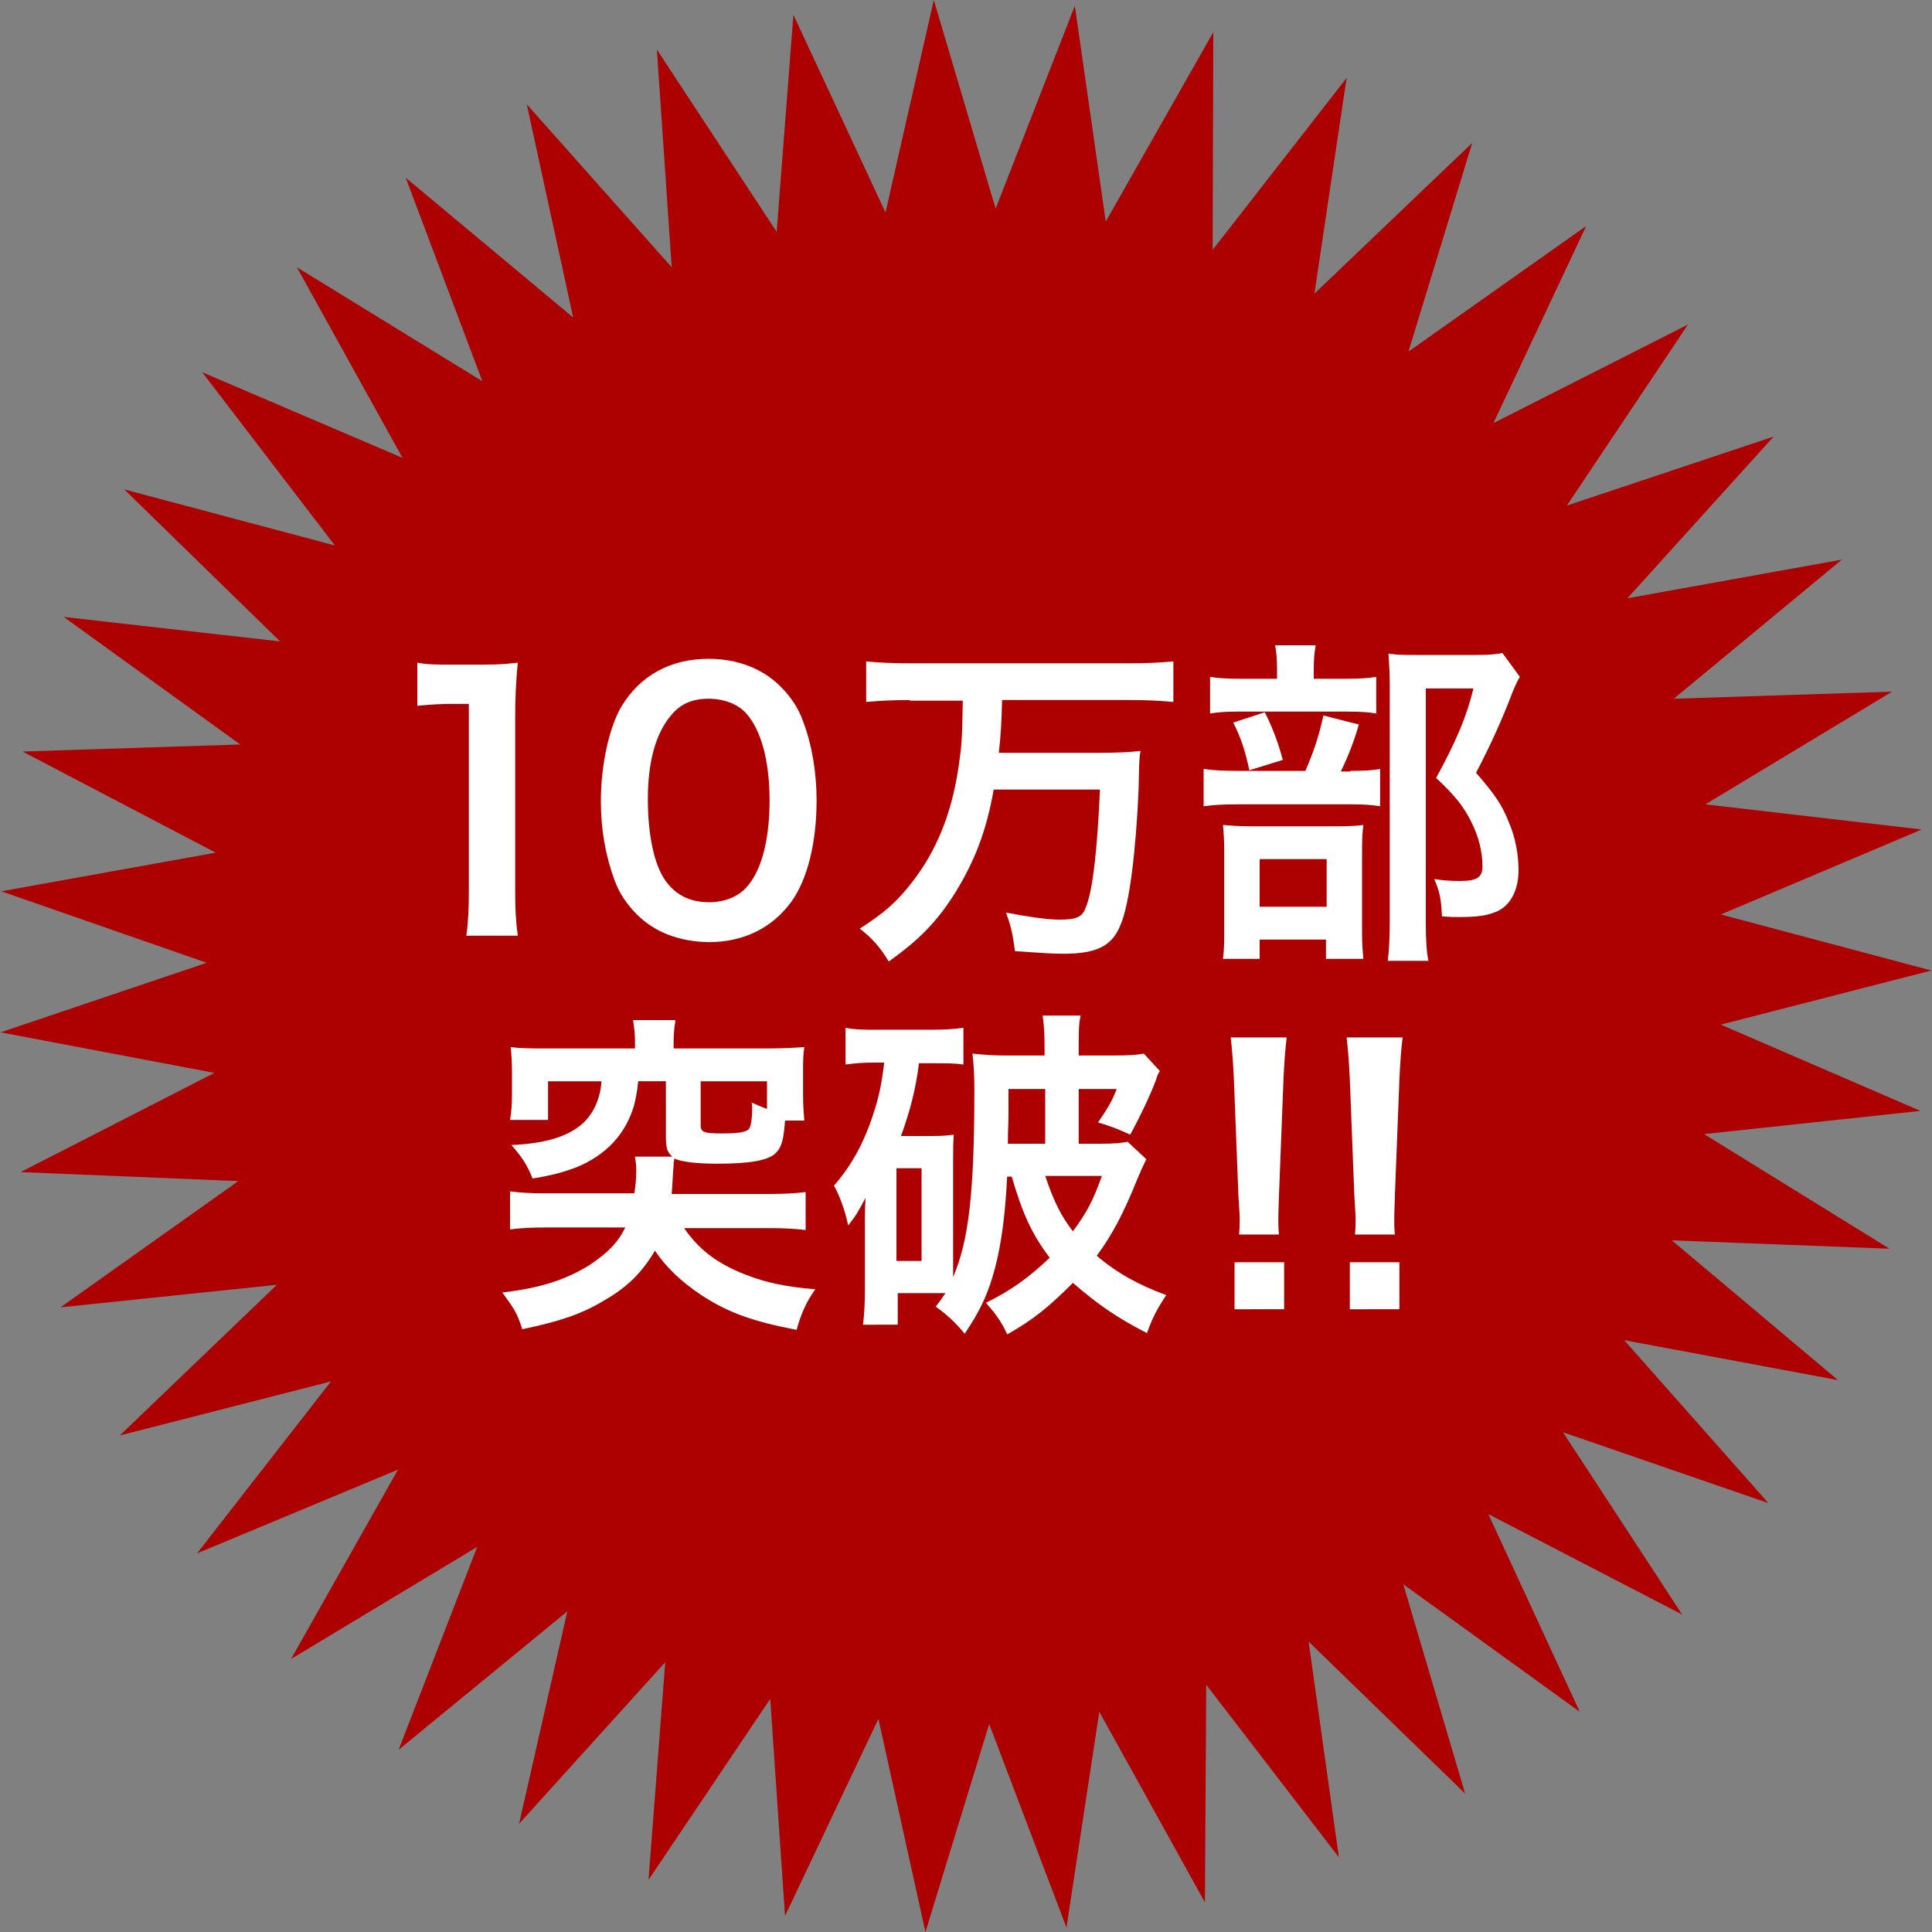 <?xml version="1.0" encoding="utf-8"?>
<!-- Generator: Adobe Illustrator 22.1.0, SVG Export Plug-In . SVG Version: 6.00 Build 0)  -->
<svg version="1.1" id="レイヤー_1" xmlns="http://www.w3.org/2000/svg" xmlns:xlink="http://www.w3.org/1999/xlink" x="0px"
	 y="0px" viewBox="0 0 300 300" style="enable-background:new 0 0 300 300;" xml:space="preserve">
<rect x="0" y="0" width="300" height="300" fill="#808080" stroke="none"/>
<style type="text/css">
	.st0{fill:#AD0000;}
	.st1{fill:#FFFFFF;}
</style>
<g>
	<polygon class="st0" points="267.2,159.1 299.9,150.7 267.2,142 298.4,128.8 264.8,124.9 293.8,107.4 259.9,108.5 286,86.9 
		252.7,92.9 275.4,67.8 243.3,78.5 262.1,50.4 231.9,65.7 246.3,35.1 218.7,54.6 228.6,22.2 204.1,45.6 209.1,12.1 188.3,38.8 
		188.4,5 171.7,34.4 166.9,0.9 154.6,32.4 145,0 137.5,33 123.2,2.3 120.6,36 102,7.7 104.3,41.5 81.8,16.2 89,49.3 63,27.6 
		74.9,59.2 46.1,41.5 62.5,71.1 31.4,57.8 52,84.7 19.3,76 43.5,99.6 9.9,95.8 37.3,115.6 3.5,116.7 33.5,132.4 0.2,138.4 
		32.1,149.5 0.1,160.3 33.3,166.6 3.2,182 37,183.4 9.4,203 43,199.5 18.6,222.9 51.4,214.5 30.6,241.2 61.8,228.2 45.2,257.6 
		74.1,240.2 61.9,271.7 88.1,250.2 80.6,283.2 103.3,258.1 100.7,291.9 119.6,263.8 121.9,297.5 136.4,266.9 143.7,300 153.6,267.7 
		165.6,299.3 170.7,265.8 187.1,295.4 187.3,261.6 207.9,288.4 203.2,254.9 227.5,278.5 217.9,246 245.3,265.8 231.1,235.1 
		261.2,250.7 242.7,222.4 274.6,233.4 252.2,208.1 285.4,214.3 259.6,192.6 293.4,193.9 264.6,176.1 298.2,172.5 	"/>
	<g>
		<path class="st1" d="M72.4,145.4c0.3-2.1,0.4-4.1,0.4-6.9v-29.2h-2.5c-2,0-3.5,0.1-5.5,0.3v-6.7c1.6,0.3,2.8,0.3,5.3,0.3H75
			c2.7,0,3.5-0.1,5.4-0.3c-0.3,3.1-0.4,5.6-0.4,8.7v26.8c0,2.8,0.1,4.7,0.4,6.9H72.4z"/>
		<path class="st1" d="M98.9,142c-1.6-1.6-2.8-3.4-3.5-5.4c-1.4-3.8-2.1-7.9-2.1-12.2c0-5.6,1.3-11.5,3.2-14.7
			c2.9-4.8,7.6-7.4,13.5-7.4c4.5,0,8.4,1.5,11.2,4.3c1.6,1.6,2.8,3.4,3.5,5.4c1.4,3.7,2.1,8,2.1,12.3c0,6.5-1.4,12.2-3.9,15.7
			c-3,4.1-7.4,6.3-12.9,6.3C105.5,146.2,101.7,144.8,98.9,142z M115.8,137.9c2.4-2.5,3.7-7.4,3.7-13.6c0-6.1-1.3-11-3.7-13.6
			c-1.3-1.4-3.4-2.2-5.8-2.2c-2.5,0-4.4,0.8-5.9,2.7c-2.3,2.8-3.5,7.1-3.5,12.9c0,5.6,1,10.2,2.7,12.6c1.6,2.3,3.9,3.4,6.8,3.4
			C112.4,140.1,114.5,139.3,115.8,137.9z"/>
		<path class="st1" d="M141.3,108.7c-2.4,0-4.7,0.1-6.8,0.3v-6.3c2,0.2,4.2,0.3,6.8,0.3h34.1c2.5,0,4.7-0.1,6.8-0.3v6.3
			c-2.1-0.2-4.3-0.3-6.7-0.3h-19.9c-0.1,4.1-0.2,5.3-0.5,8.2h15.2c3.1,0,5.2-0.1,6.8-0.3c-0.2,1.2-0.2,1.3-0.3,6
			c-0.4,9.3-1.4,17.8-2.8,21c-1.3,3.3-3.7,4.5-8.9,4.5c-1.7,0-2.9-0.1-7.5-0.4c-0.3-2.4-0.6-3.9-1.4-6c3.1,0.6,6.3,1.1,8.3,1.1
			c2.6,0,3.6-0.4,4.1-1.9c1.1-2.6,1.8-9.1,2.2-18.3h-16.5c-1.1,6.3-2.9,11-5.9,15.9c-2.8,4.5-5.6,7.4-10.4,10.8
			c-1.2-2-2.5-3.6-4.5-5.1c3.9-2.5,5.8-4.2,8.2-7.3c3.7-4.8,6-10.4,7.1-17.5c0.5-3.5,0.6-4,0.7-10.6H141.3z"/>
		<path class="st1" d="M209.7,119.7c2.3,0,3.6-0.1,4.6-0.3v5.8c-1.2-0.2-2.5-0.3-4.3-0.3h-17.8c-2.6,0-3.8,0.1-5.3,0.3v-5.8
			c1.4,0.2,2.7,0.3,5.4,0.3h10.4c1.3-3,2.1-5.4,2.8-8.6l5.5,1.4c-0.7,2.5-1.6,4.8-2.8,7.3H209.7z M208.9,105.4
			c2.4,0,3.6-0.1,4.8-0.3v5.7c-1.1-0.2-2.2-0.3-4.5-0.3h-17c-2,0-3.2,0.1-4.3,0.3v-5.7c1.2,0.2,2.4,0.3,5,0.3h5.4v-1.5
			c0-1.5-0.1-2.7-0.3-3.7h6.3c-0.2,1.1-0.3,2.2-0.3,3.7v1.5H208.9z M195.6,148.9h-5.7c0.2-1.5,0.2-2.8,0.2-5v-11.5
			c0-2.2-0.1-3.1-0.2-4.3c1.2,0.1,2.3,0.2,4.2,0.2h13.7c2.2,0,3.1-0.1,3.9-0.2c-0.1,1-0.2,1.6-0.2,3.9v12.9c0,1.9,0.1,2.8,0.2,4
			h-5.8v-3h-10.3V148.9z M196.4,110.6c1.2,2.4,2,4.5,2.8,7.4l-5.2,1.6c-0.7-3.2-1.3-5-2.5-7.4L196.4,110.6z M195.6,140.8H206v-7.4
			h-10.4V140.8z M236,105.1c-0.4,0.7-0.6,1.1-1.1,2.3c-1.8,4.7-3.5,8.4-5.7,12.6c2.9,3.3,4.1,5.1,5.1,7.7c1,2.3,1.5,5,1.5,7.4
			c0,3.3-1.4,5.8-3.8,6.6c-1.3,0.5-2.8,0.7-5.4,0.7c-0.9,0-1.4,0-2.7-0.1c-0.1-2.8-0.4-4-1.2-5.8c1.4,0.2,2.4,0.3,4,0.3
			c2.7,0,3.5-0.6,3.5-2.3c0-2.2-0.6-4.6-1.7-6.8c-1.2-2.4-2.4-4-5.5-6.9c3.1-5.7,4.7-9.4,5.8-13.9h-7.4v36.1c0,2.9,0.1,4.7,0.4,6.2
			h-6.3c0.2-1.7,0.3-3.8,0.3-6V106c0-1.5-0.1-3-0.2-4.5c1.4,0.2,2.6,0.2,4.3,0.2h9.2c2.1,0,3.2-0.1,4.2-0.3L236,105.1z"/>
		<path class="st1" d="M106.1,190.5c2.2,3.3,5,5.6,9.6,7.4c3.3,1.3,6.3,1.9,10.9,2.3c-1.3,1.8-2.2,3.7-2.9,6.3
			c-6.8-1.3-10.7-2.7-14.8-5.4c-3-2-5.4-4.2-7.2-6.9c-2,3.4-4.3,5.7-8,7.8c-3.3,2-6.8,3.2-12.6,4.4c-0.8-2.5-1.2-3.1-3.1-5.7
			c6-0.7,9.9-2,13.6-4.3c2.8-1.9,4.3-3.4,5.5-5.8H84.9c-2.5,0-4.1,0.1-5.7,0.3v-5.9c1.7,0.2,3.1,0.3,5.5,0.3h13.8
			c0.2-1.3,0.3-2.3,0.3-3.5c0-1-0.1-1.4-0.2-2.2h5.8c-0.8-0.7-1-1.3-1-3.2v-8.5h-4.3c-0.2,2-0.4,2.6-0.6,3.6
			c-1.3,4.6-4.4,7.9-9.1,9.8c-1.9,0.7-3.6,1.2-6.7,1.7c-0.8-2-1.6-3.3-3.3-5.2c4.7-0.2,8.1-1.1,10.4-2.8c2.1-1.5,3.4-4.1,3.6-7.1
			h-8.3v6h-5.9c0.2-1.2,0.3-2.3,0.3-4v-3.4c0-1.7-0.1-2.9-0.2-3.9c1.7,0.2,3.2,0.2,5.8,0.2h13.5v-1c0-1.2-0.1-2.2-0.3-3.4h6.6
			c-0.2,1.1-0.3,2.2-0.3,3.4v1h14.5c2.7,0,4.1-0.1,5.8-0.2c-0.2,1.1-0.2,2.2-0.2,3.9v3.5c0,1.6,0.1,2.9,0.2,4h-3
			c-0.2,2.8-0.5,4.1-1.4,5c-1.1,1.2-4.1,1.7-9.1,1.7c-3.3,0-5.6-0.3-6.7-0.8c0,0.3-0.1,0.4-0.1,1c-0.1,1-0.2,3.4-0.3,4.5h15
			c2.6,0,4.2-0.1,5.8-0.3v5.9c-1.6-0.2-3.3-0.3-5.7-0.3H106.1z M119.2,167.9h-10.4v6.8c0,1.1,0.5,1.3,3.3,1.3c2.5,0,3.8-0.2,4.2-0.7
			c0.3-0.4,0.5-1.5,0.5-3.4c0-0.2,0-0.4-0.1-0.7c1.1,0.5,1.4,0.6,2.4,1V167.9z"/>
		<path class="st1" d="M156.4,182.6c-0.3,5.5-0.7,8.9-1.5,12.7c-1.1,4.8-2.4,7.8-5.1,11.8c-1.4-1.7-2.9-3.1-4.5-4.2
			c0.7-0.9,0.9-1.2,1.5-2.1c-0.3,0-0.5,0-0.6,0h-6.8v4.9H134c0.2-1.5,0.3-3.3,0.3-5.4v-10.7c0-1.6,0-1.9,0.1-3.6
			c-1.2,2.3-1.6,2.9-2.7,4.3c-0.4-2.1-1.3-4.6-2.2-6.2c2.7-3.1,4.6-6.5,6.1-11.1c0.9-2.7,1.3-4.7,1.7-8h-1.5c-1.9,0-3,0.1-4.5,0.3
			v-5.7c1.6,0.3,2.9,0.3,5.1,0.3h8.1c2.3,0,3.5-0.1,5.1-0.3v5.7c-1.4-0.2-2.6-0.2-4.6-0.2h-2.3c-0.5,4-1.4,7.5-2.8,11.3h5
			c1.6,0,2.2-0.1,3.2-0.2c-0.1,1.4-0.1,2.1-0.1,3.9v16.8c0,1,0,1,0,1.4c2.4-5.6,3.3-12.9,3.3-29.2c0-2-0.1-3.9-0.3-5.5
			c1.9,0.2,3.2,0.3,5.5,0.3h5.7v-1.2c0-2.3-0.1-3.6-0.3-5h5.9c-0.3,1.3-0.3,2.5-0.3,5v1.2h5.1c2.8,0,4-0.1,5-0.3l2.5,2.7
			c-0.3,0.5-0.4,0.7-0.6,1.4c-1.1,2.9-2.7,6.1-4,8.5c-2.1-1-3.6-1.5-5-1.9c1.7-2.5,2.2-3.4,2.9-5.2h-5.9v8.5h3.2
			c2.3,0,3.3-0.1,4.4-0.3l2.9,2.7c-0.5,1-0.9,1.9-1.4,3.1c-2.1,5.2-3.8,8.5-6.3,11.9c3.3,2.8,6.7,4.6,10.8,6.1
			c-1.4,2.1-2.1,3.4-3,5.9c-4.7-2.4-7.7-4.5-11.5-7.8c-3.7,3.7-6.1,5.7-10.2,8c-0.9-2-1.9-3.3-3.3-4.9c4-2,6.5-3.8,9.9-7
			c-2.8-3.7-4.2-6.8-5.9-12.6H156.4z M139.2,195.8h3.9v-14.4h-3.9V195.8z M162.3,177.6v-8.5h-5.7v3.8c0,1.6-0.1,2.5-0.1,4.7H162.3z
			 M162.3,182.6c1.4,4.1,2.4,6.1,4.3,8.6c2.2-3,3.1-4.7,4.5-8.6H162.3z"/>
		<path class="st1" d="M192.4,191.7c0.1-1.1,0.1-1.6,0.1-2.3c0-0.6,0-0.6-0.2-3.8l-0.7-18c-0.1-2.3-0.3-5-0.5-6.5h8.7
			c-0.2,1.4-0.4,4.2-0.5,6.5l-0.7,18c-0.1,3.1-0.1,3.1-0.1,3.9c0,0.6,0,1.2,0.1,2.2H192.4z M191.7,203.3V196h7.7v7.3H191.7z"/>
		<path class="st1" d="M210.4,191.7c0.1-1.1,0.1-1.6,0.1-2.3c0-0.6,0-0.6-0.2-3.8l-0.7-18c-0.1-2.3-0.3-5-0.5-6.5h8.7
			c-0.2,1.4-0.4,4.2-0.5,6.5l-0.7,18c-0.1,3.1-0.1,3.1-0.1,3.9c0,0.6,0,1.2,0.1,2.2H210.4z M209.6,203.3V196h7.7v7.3H209.6z"/>
	</g>
</g>
</svg>
